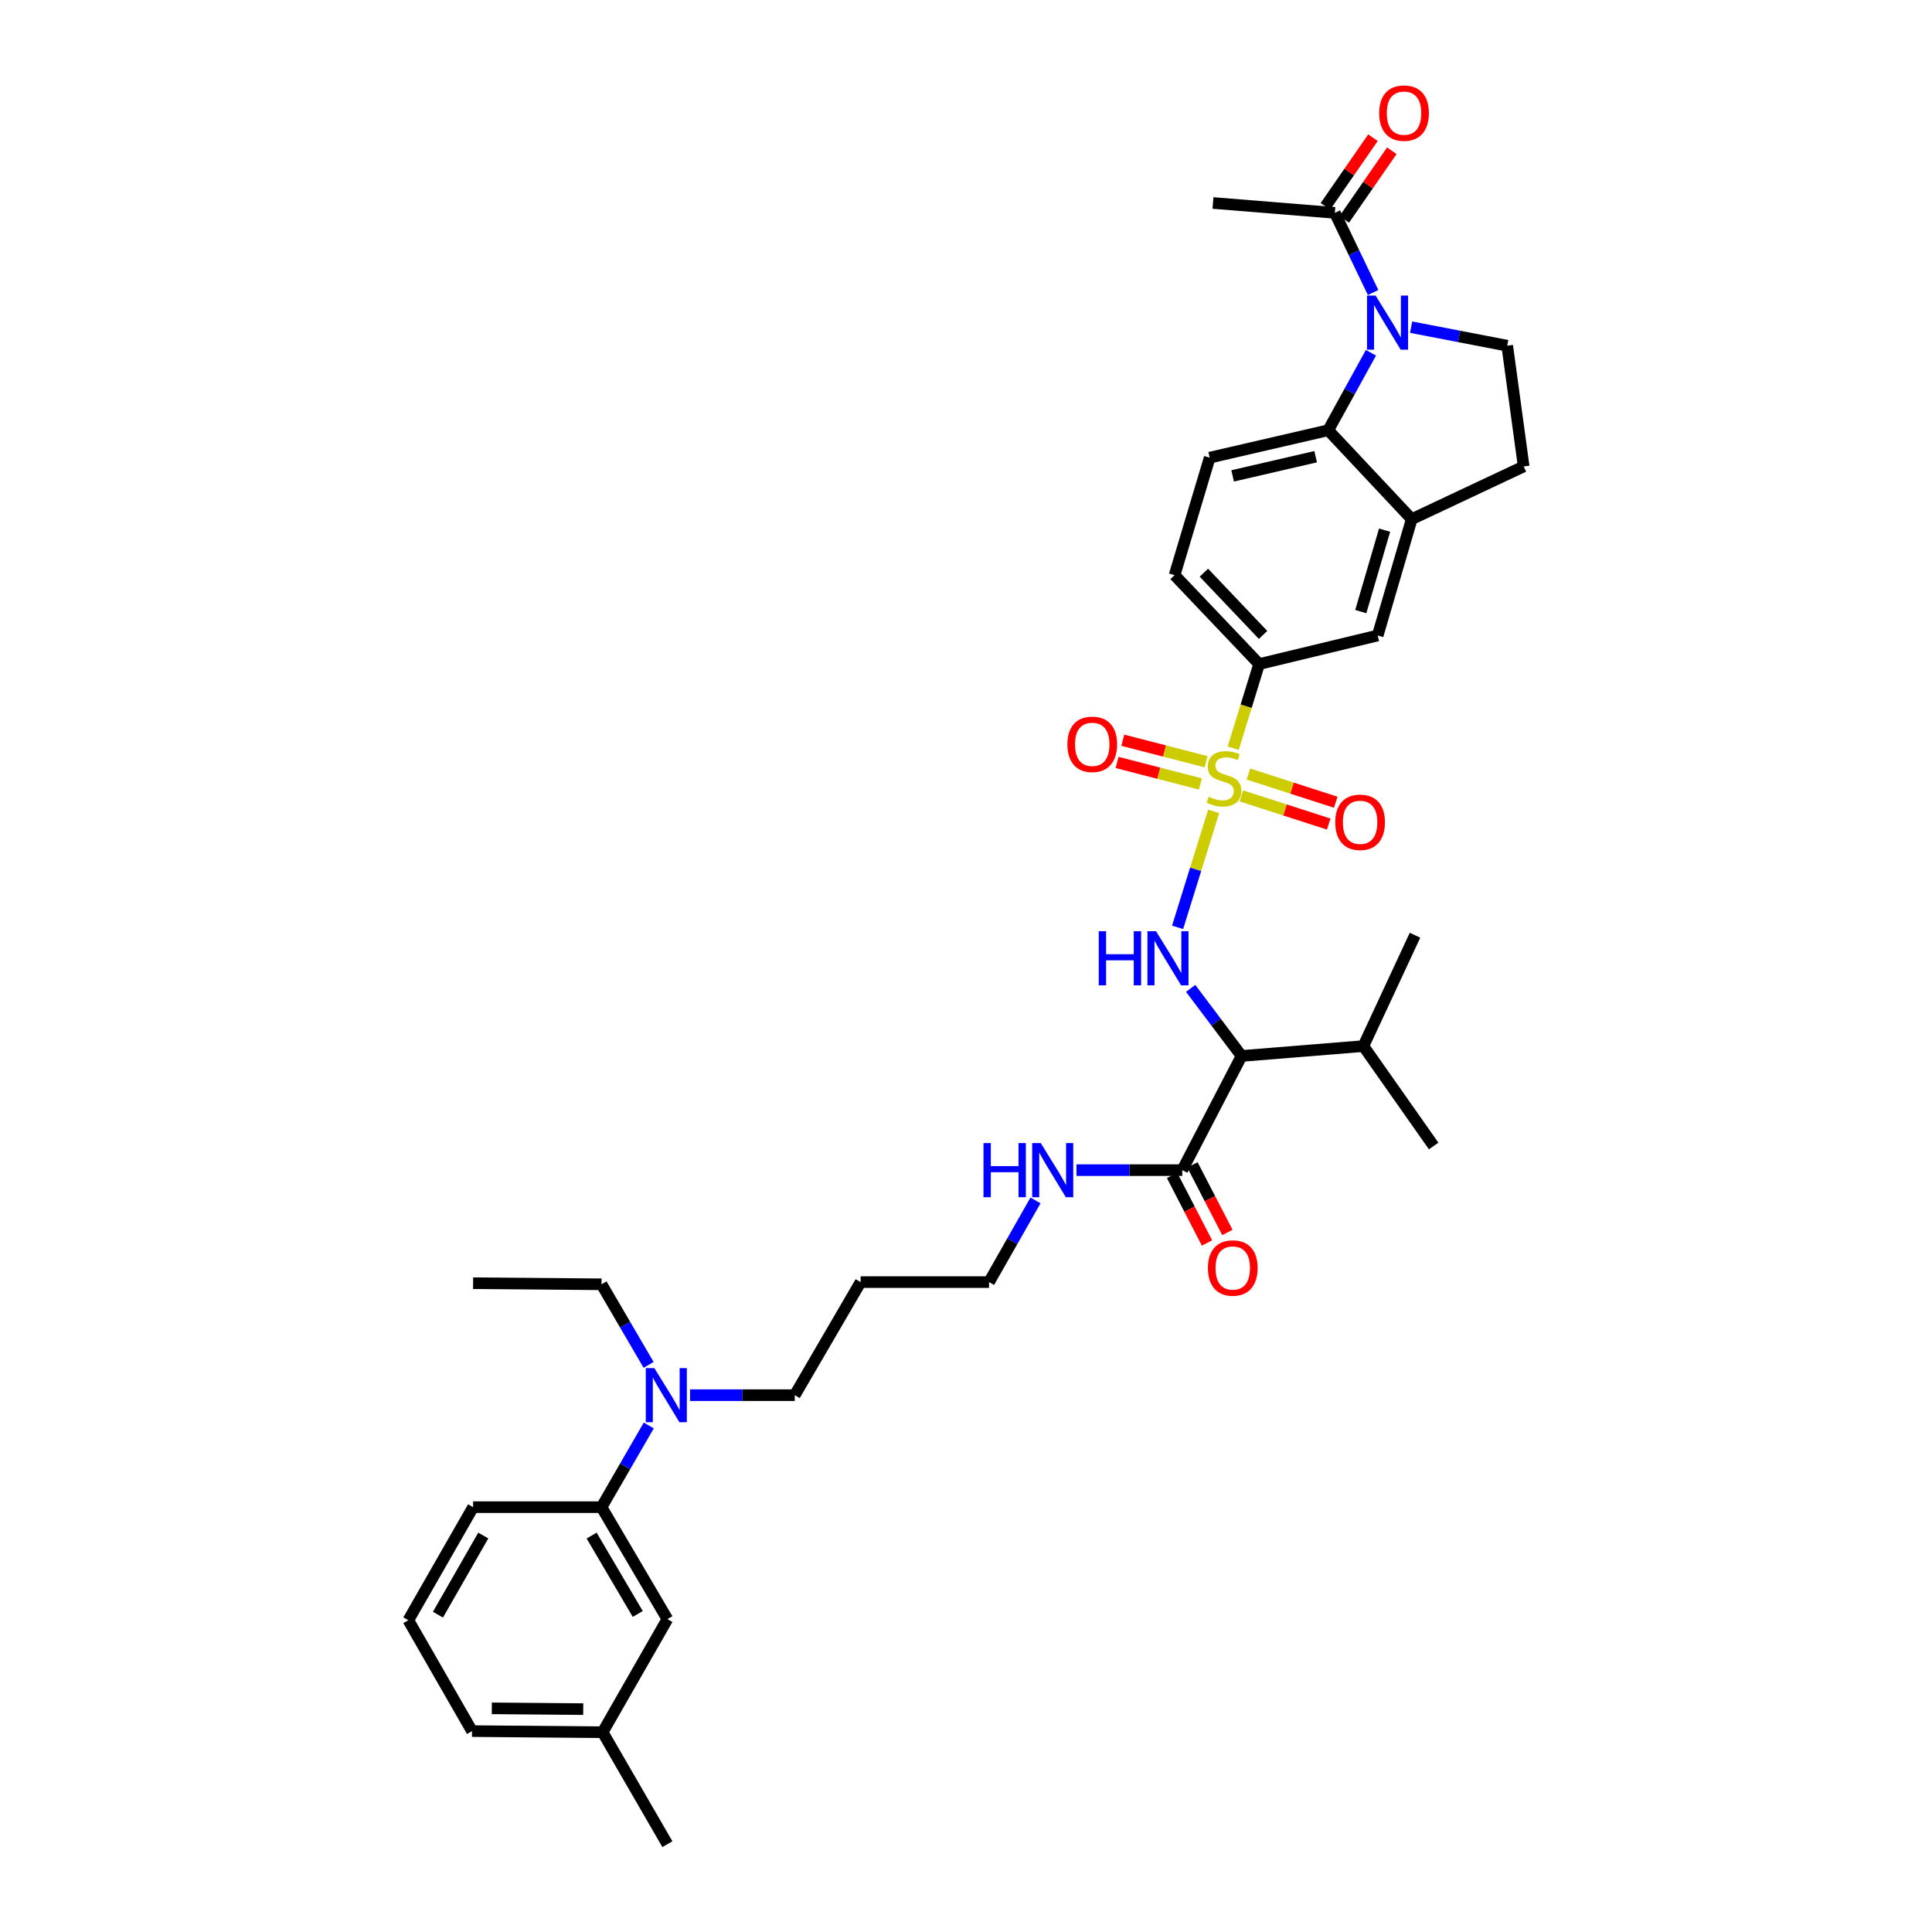 <?xml version='1.0' encoding='iso-8859-1'?>
<svg version='1.1' baseProfile='full'
              xmlns='http://www.w3.org/2000/svg'
                      xmlns:rdkit='http://www.rdkit.org/xml'
                      xmlns:xlink='http://www.w3.org/1999/xlink'
                  xml:space='preserve'
width='1000px' height='1000px' viewBox='0 0 1000 1000'>
<!-- END OF HEADER -->
<rect style='opacity:1.0;fill:#FFFFFF;stroke:none' width='1000' height='1000' x='0' y='0'> </rect>
<path class='bond-1' d='M 628.192,419.961 L 618.856,449.979' style='fill:none;fill-rule:evenodd;stroke:#CCCC00;stroke-width:6px;stroke-linecap:butt;stroke-linejoin:miter;stroke-opacity:1' />
<path class='bond-1' d='M 618.856,449.979 L 609.52,479.997' style='fill:none;fill-rule:evenodd;stroke:#0000FF;stroke-width:6px;stroke-linecap:butt;stroke-linejoin:miter;stroke-opacity:1' />
<path class='bond-4' d='M 638.305,387.288 L 645.011,365.502' style='fill:none;fill-rule:evenodd;stroke:#CCCC00;stroke-width:6px;stroke-linecap:butt;stroke-linejoin:miter;stroke-opacity:1' />
<path class='bond-4' d='M 645.011,365.502 L 651.718,343.717' style='fill:none;fill-rule:evenodd;stroke:#000000;stroke-width:6px;stroke-linecap:butt;stroke-linejoin:miter;stroke-opacity:1' />
<path class='bond-10' d='M 642.539,411.947 L 665.136,419.24' style='fill:none;fill-rule:evenodd;stroke:#CCCC00;stroke-width:6px;stroke-linecap:butt;stroke-linejoin:miter;stroke-opacity:1' />
<path class='bond-10' d='M 665.136,419.24 L 687.734,426.533' style='fill:none;fill-rule:evenodd;stroke:#FF0000;stroke-width:6px;stroke-linecap:butt;stroke-linejoin:miter;stroke-opacity:1' />
<path class='bond-10' d='M 646.185,400.649 L 668.783,407.943' style='fill:none;fill-rule:evenodd;stroke:#CCCC00;stroke-width:6px;stroke-linecap:butt;stroke-linejoin:miter;stroke-opacity:1' />
<path class='bond-10' d='M 668.783,407.943 L 691.38,415.236' style='fill:none;fill-rule:evenodd;stroke:#FF0000;stroke-width:6px;stroke-linecap:butt;stroke-linejoin:miter;stroke-opacity:1' />
<path class='bond-11' d='M 624.271,394.279 L 602.721,388.712' style='fill:none;fill-rule:evenodd;stroke:#CCCC00;stroke-width:6px;stroke-linecap:butt;stroke-linejoin:miter;stroke-opacity:1' />
<path class='bond-11' d='M 602.721,388.712 L 581.171,383.145' style='fill:none;fill-rule:evenodd;stroke:#FF0000;stroke-width:6px;stroke-linecap:butt;stroke-linejoin:miter;stroke-opacity:1' />
<path class='bond-11' d='M 621.301,405.773 L 599.752,400.206' style='fill:none;fill-rule:evenodd;stroke:#CCCC00;stroke-width:6px;stroke-linecap:butt;stroke-linejoin:miter;stroke-opacity:1' />
<path class='bond-11' d='M 599.752,400.206 L 578.202,394.639' style='fill:none;fill-rule:evenodd;stroke:#FF0000;stroke-width:6px;stroke-linecap:butt;stroke-linejoin:miter;stroke-opacity:1' />
<path class='bond-0' d='M 709.601,182.588 L 698.551,202.64' style='fill:none;fill-rule:evenodd;stroke:#0000FF;stroke-width:6px;stroke-linecap:butt;stroke-linejoin:miter;stroke-opacity:1' />
<path class='bond-0' d='M 698.551,202.64 L 687.502,222.692' style='fill:none;fill-rule:evenodd;stroke:#000000;stroke-width:6px;stroke-linecap:butt;stroke-linejoin:miter;stroke-opacity:1' />
<path class='bond-6' d='M 710.714,151.407 L 700.816,130.791' style='fill:none;fill-rule:evenodd;stroke:#0000FF;stroke-width:6px;stroke-linecap:butt;stroke-linejoin:miter;stroke-opacity:1' />
<path class='bond-6' d='M 700.816,130.791 L 690.919,110.175' style='fill:none;fill-rule:evenodd;stroke:#000000;stroke-width:6px;stroke-linecap:butt;stroke-linejoin:miter;stroke-opacity:1' />
<path class='bond-36' d='M 730.397,169.344 L 755.266,174.139' style='fill:none;fill-rule:evenodd;stroke:#0000FF;stroke-width:6px;stroke-linecap:butt;stroke-linejoin:miter;stroke-opacity:1' />
<path class='bond-36' d='M 755.266,174.139 L 780.136,178.934' style='fill:none;fill-rule:evenodd;stroke:#000000;stroke-width:6px;stroke-linecap:butt;stroke-linejoin:miter;stroke-opacity:1' />
<path class='bond-2' d='M 616.286,511.586 L 629.458,529.076' style='fill:none;fill-rule:evenodd;stroke:#0000FF;stroke-width:6px;stroke-linecap:butt;stroke-linejoin:miter;stroke-opacity:1' />
<path class='bond-2' d='M 629.458,529.076 L 642.63,546.566' style='fill:none;fill-rule:evenodd;stroke:#000000;stroke-width:6px;stroke-linecap:butt;stroke-linejoin:miter;stroke-opacity:1' />
<path class='bond-7' d='M 642.63,546.566 L 611.937,605.664' style='fill:none;fill-rule:evenodd;stroke:#000000;stroke-width:6px;stroke-linecap:butt;stroke-linejoin:miter;stroke-opacity:1' />
<path class='bond-20' d='M 642.63,546.566 L 705.691,541.455' style='fill:none;fill-rule:evenodd;stroke:#000000;stroke-width:6px;stroke-linecap:butt;stroke-linejoin:miter;stroke-opacity:1' />
<path class='bond-3' d='M 687.502,222.692 L 626.136,236.885' style='fill:none;fill-rule:evenodd;stroke:#000000;stroke-width:6px;stroke-linecap:butt;stroke-linejoin:miter;stroke-opacity:1' />
<path class='bond-3' d='M 680.972,236.387 L 638.016,246.321' style='fill:none;fill-rule:evenodd;stroke:#000000;stroke-width:6px;stroke-linecap:butt;stroke-linejoin:miter;stroke-opacity:1' />
<path class='bond-35' d='M 687.502,222.692 L 730.7,268.712' style='fill:none;fill-rule:evenodd;stroke:#000000;stroke-width:6px;stroke-linecap:butt;stroke-linejoin:miter;stroke-opacity:1' />
<path class='bond-9' d='M 651.718,343.717 L 713.084,328.931' style='fill:none;fill-rule:evenodd;stroke:#000000;stroke-width:6px;stroke-linecap:butt;stroke-linejoin:miter;stroke-opacity:1' />
<path class='bond-16' d='M 651.718,343.717 L 607.96,297.697' style='fill:none;fill-rule:evenodd;stroke:#000000;stroke-width:6px;stroke-linecap:butt;stroke-linejoin:miter;stroke-opacity:1' />
<path class='bond-16' d='M 653.757,328.634 L 623.127,296.42' style='fill:none;fill-rule:evenodd;stroke:#000000;stroke-width:6px;stroke-linecap:butt;stroke-linejoin:miter;stroke-opacity:1' />
<path class='bond-5' d='M 730.7,268.712 L 713.084,328.931' style='fill:none;fill-rule:evenodd;stroke:#000000;stroke-width:6px;stroke-linecap:butt;stroke-linejoin:miter;stroke-opacity:1' />
<path class='bond-5' d='M 716.664,274.412 L 704.333,316.565' style='fill:none;fill-rule:evenodd;stroke:#000000;stroke-width:6px;stroke-linecap:butt;stroke-linejoin:miter;stroke-opacity:1' />
<path class='bond-14' d='M 730.7,268.712 L 788.65,241.435' style='fill:none;fill-rule:evenodd;stroke:#000000;stroke-width:6px;stroke-linecap:butt;stroke-linejoin:miter;stroke-opacity:1' />
<path class='bond-17' d='M 695.798,113.554 L 708.101,95.788' style='fill:none;fill-rule:evenodd;stroke:#000000;stroke-width:6px;stroke-linecap:butt;stroke-linejoin:miter;stroke-opacity:1' />
<path class='bond-17' d='M 708.101,95.788 L 720.403,78.023' style='fill:none;fill-rule:evenodd;stroke:#FF0000;stroke-width:6px;stroke-linecap:butt;stroke-linejoin:miter;stroke-opacity:1' />
<path class='bond-17' d='M 686.039,106.796 L 698.341,89.03' style='fill:none;fill-rule:evenodd;stroke:#000000;stroke-width:6px;stroke-linecap:butt;stroke-linejoin:miter;stroke-opacity:1' />
<path class='bond-17' d='M 698.341,89.03 L 710.643,71.265' style='fill:none;fill-rule:evenodd;stroke:#FF0000;stroke-width:6px;stroke-linecap:butt;stroke-linejoin:miter;stroke-opacity:1' />
<path class='bond-24' d='M 690.919,110.175 L 627.844,105.064' style='fill:none;fill-rule:evenodd;stroke:#000000;stroke-width:6px;stroke-linecap:butt;stroke-linejoin:miter;stroke-opacity:1' />
<path class='bond-18' d='M 606.664,608.389 L 615.706,625.88' style='fill:none;fill-rule:evenodd;stroke:#000000;stroke-width:6px;stroke-linecap:butt;stroke-linejoin:miter;stroke-opacity:1' />
<path class='bond-18' d='M 615.706,625.88 L 624.748,643.37' style='fill:none;fill-rule:evenodd;stroke:#FF0000;stroke-width:6px;stroke-linecap:butt;stroke-linejoin:miter;stroke-opacity:1' />
<path class='bond-18' d='M 617.21,602.938 L 626.251,620.428' style='fill:none;fill-rule:evenodd;stroke:#000000;stroke-width:6px;stroke-linecap:butt;stroke-linejoin:miter;stroke-opacity:1' />
<path class='bond-18' d='M 626.251,620.428 L 635.293,637.919' style='fill:none;fill-rule:evenodd;stroke:#FF0000;stroke-width:6px;stroke-linecap:butt;stroke-linejoin:miter;stroke-opacity:1' />
<path class='bond-21' d='M 611.937,605.664 L 584.562,605.664' style='fill:none;fill-rule:evenodd;stroke:#000000;stroke-width:6px;stroke-linecap:butt;stroke-linejoin:miter;stroke-opacity:1' />
<path class='bond-21' d='M 584.562,605.664 L 557.186,605.664' style='fill:none;fill-rule:evenodd;stroke:#0000FF;stroke-width:6px;stroke-linecap:butt;stroke-linejoin:miter;stroke-opacity:1' />
<path class='bond-8' d='M 780.136,178.934 L 788.65,241.435' style='fill:none;fill-rule:evenodd;stroke:#000000;stroke-width:6px;stroke-linecap:butt;stroke-linejoin:miter;stroke-opacity:1' />
<path class='bond-12' d='M 626.136,236.885 L 607.96,297.697' style='fill:none;fill-rule:evenodd;stroke:#000000;stroke-width:6px;stroke-linecap:butt;stroke-linejoin:miter;stroke-opacity:1' />
<path class='bond-13' d='M 311.35,780.108 L 323.58,758.964' style='fill:none;fill-rule:evenodd;stroke:#000000;stroke-width:6px;stroke-linecap:butt;stroke-linejoin:miter;stroke-opacity:1' />
<path class='bond-13' d='M 323.58,758.964 L 335.809,737.82' style='fill:none;fill-rule:evenodd;stroke:#0000FF;stroke-width:6px;stroke-linecap:butt;stroke-linejoin:miter;stroke-opacity:1' />
<path class='bond-19' d='M 311.35,780.108 L 345.44,838.058' style='fill:none;fill-rule:evenodd;stroke:#000000;stroke-width:6px;stroke-linecap:butt;stroke-linejoin:miter;stroke-opacity:1' />
<path class='bond-19' d='M 306.232,794.819 L 330.094,835.384' style='fill:none;fill-rule:evenodd;stroke:#000000;stroke-width:6px;stroke-linecap:butt;stroke-linejoin:miter;stroke-opacity:1' />
<path class='bond-26' d='M 311.35,780.108 L 244.873,780.108' style='fill:none;fill-rule:evenodd;stroke:#000000;stroke-width:6px;stroke-linecap:butt;stroke-linejoin:miter;stroke-opacity:1' />
<path class='bond-15' d='M 357.166,722.138 L 384.261,722.138' style='fill:none;fill-rule:evenodd;stroke:#0000FF;stroke-width:6px;stroke-linecap:butt;stroke-linejoin:miter;stroke-opacity:1' />
<path class='bond-15' d='M 384.261,722.138 L 411.357,722.138' style='fill:none;fill-rule:evenodd;stroke:#000000;stroke-width:6px;stroke-linecap:butt;stroke-linejoin:miter;stroke-opacity:1' />
<path class='bond-28' d='M 335.724,706.468 L 323.537,685.608' style='fill:none;fill-rule:evenodd;stroke:#0000FF;stroke-width:6px;stroke-linecap:butt;stroke-linejoin:miter;stroke-opacity:1' />
<path class='bond-28' d='M 323.537,685.608 L 311.35,664.748' style='fill:none;fill-rule:evenodd;stroke:#000000;stroke-width:6px;stroke-linecap:butt;stroke-linejoin:miter;stroke-opacity:1' />
<path class='bond-22' d='M 345.44,838.058 L 311.924,896.595' style='fill:none;fill-rule:evenodd;stroke:#000000;stroke-width:6px;stroke-linecap:butt;stroke-linejoin:miter;stroke-opacity:1' />
<path class='bond-31' d='M 705.691,541.455 L 742.056,593.159' style='fill:none;fill-rule:evenodd;stroke:#000000;stroke-width:6px;stroke-linecap:butt;stroke-linejoin:miter;stroke-opacity:1' />
<path class='bond-32' d='M 705.691,541.455 L 732.408,484.065' style='fill:none;fill-rule:evenodd;stroke:#000000;stroke-width:6px;stroke-linecap:butt;stroke-linejoin:miter;stroke-opacity:1' />
<path class='bond-29' d='M 535.972,621.338 L 523.951,642.476' style='fill:none;fill-rule:evenodd;stroke:#0000FF;stroke-width:6px;stroke-linecap:butt;stroke-linejoin:miter;stroke-opacity:1' />
<path class='bond-29' d='M 523.951,642.476 L 511.93,663.614' style='fill:none;fill-rule:evenodd;stroke:#000000;stroke-width:6px;stroke-linecap:butt;stroke-linejoin:miter;stroke-opacity:1' />
<path class='bond-33' d='M 311.924,896.595 L 345.44,954.545' style='fill:none;fill-rule:evenodd;stroke:#000000;stroke-width:6px;stroke-linecap:butt;stroke-linejoin:miter;stroke-opacity:1' />
<path class='bond-37' d='M 311.924,896.595 L 244.312,896.021' style='fill:none;fill-rule:evenodd;stroke:#000000;stroke-width:6px;stroke-linecap:butt;stroke-linejoin:miter;stroke-opacity:1' />
<path class='bond-37' d='M 301.883,884.639 L 254.555,884.237' style='fill:none;fill-rule:evenodd;stroke:#000000;stroke-width:6px;stroke-linecap:butt;stroke-linejoin:miter;stroke-opacity:1' />
<path class='bond-23' d='M 445.453,663.614 L 511.93,663.614' style='fill:none;fill-rule:evenodd;stroke:#000000;stroke-width:6px;stroke-linecap:butt;stroke-linejoin:miter;stroke-opacity:1' />
<path class='bond-25' d='M 445.453,663.614 L 411.357,722.138' style='fill:none;fill-rule:evenodd;stroke:#000000;stroke-width:6px;stroke-linecap:butt;stroke-linejoin:miter;stroke-opacity:1' />
<path class='bond-27' d='M 244.873,780.108 L 211.35,838.632' style='fill:none;fill-rule:evenodd;stroke:#000000;stroke-width:6px;stroke-linecap:butt;stroke-linejoin:miter;stroke-opacity:1' />
<path class='bond-27' d='M 250.145,794.787 L 226.679,835.753' style='fill:none;fill-rule:evenodd;stroke:#000000;stroke-width:6px;stroke-linecap:butt;stroke-linejoin:miter;stroke-opacity:1' />
<path class='bond-30' d='M 211.35,838.632 L 244.312,896.021' style='fill:none;fill-rule:evenodd;stroke:#000000;stroke-width:6px;stroke-linecap:butt;stroke-linejoin:miter;stroke-opacity:1' />
<path class='bond-34' d='M 311.35,664.748 L 244.873,664.188' style='fill:none;fill-rule:evenodd;stroke:#000000;stroke-width:6px;stroke-linecap:butt;stroke-linejoin:miter;stroke-opacity:1' />
<path  class='atom-0' d='M 625.615 412.417
Q 625.931 412.536, 627.237 413.09
Q 628.543 413.644, 629.968 414
Q 631.432 414.316, 632.856 414.316
Q 635.507 414.316, 637.051 413.05
Q 638.594 411.744, 638.594 409.489
Q 638.594 407.946, 637.802 406.996
Q 637.051 406.046, 635.864 405.532
Q 634.676 405.017, 632.698 404.424
Q 630.205 403.672, 628.701 402.96
Q 627.237 402.247, 626.169 400.744
Q 625.14 399.24, 625.14 396.708
Q 625.14 393.186, 627.514 391.01
Q 629.928 388.833, 634.676 388.833
Q 637.921 388.833, 641.601 390.376
L 640.691 393.423
Q 637.328 392.038, 634.795 392.038
Q 632.065 392.038, 630.561 393.186
Q 629.057 394.294, 629.097 396.233
Q 629.097 397.736, 629.849 398.647
Q 630.64 399.557, 631.748 400.071
Q 632.896 400.586, 634.795 401.179
Q 637.328 401.97, 638.831 402.762
Q 640.335 403.553, 641.403 405.176
Q 642.511 406.758, 642.511 409.489
Q 642.511 413.367, 639.9 415.464
Q 637.328 417.521, 633.014 417.521
Q 630.522 417.521, 628.622 416.968
Q 626.762 416.453, 624.547 415.543
L 625.615 412.417
' fill='#CCCC00'/>
<path  class='atom-1' d='M 712.003 152.983
L 721.183 167.822
Q 722.093 169.286, 723.557 171.937
Q 725.021 174.588, 725.1 174.746
L 725.1 152.983
L 728.82 152.983
L 728.82 180.999
L 724.982 180.999
L 715.129 164.775
Q 713.981 162.875, 712.755 160.699
Q 711.567 158.523, 711.211 157.85
L 711.211 180.999
L 707.571 180.999
L 707.571 152.983
L 712.003 152.983
' fill='#0000FF'/>
<path  class='atom-2' d='M 568.713 481.988
L 572.512 481.988
L 572.512 493.898
L 586.836 493.898
L 586.836 481.988
L 590.635 481.988
L 590.635 510.003
L 586.836 510.003
L 586.836 497.064
L 572.512 497.064
L 572.512 510.003
L 568.713 510.003
L 568.713 481.988
' fill='#0000FF'/>
<path  class='atom-2' d='M 598.351 481.988
L 607.531 496.826
Q 608.442 498.29, 609.906 500.942
Q 611.37 503.593, 611.449 503.751
L 611.449 481.988
L 615.168 481.988
L 615.168 510.003
L 611.33 510.003
L 601.477 493.779
Q 600.33 491.88, 599.103 489.704
Q 597.916 487.527, 597.56 486.855
L 597.56 510.003
L 593.919 510.003
L 593.919 481.988
L 598.351 481.988
' fill='#0000FF'/>
<path  class='atom-11' d='M 691.123 425.62
Q 691.123 418.893, 694.447 415.134
Q 697.771 411.375, 703.983 411.375
Q 710.196 411.375, 713.52 415.134
Q 716.843 418.893, 716.843 425.62
Q 716.843 432.426, 713.48 436.304
Q 710.117 440.142, 703.983 440.142
Q 697.81 440.142, 694.447 436.304
Q 691.123 432.466, 691.123 425.62
M 703.983 436.977
Q 708.257 436.977, 710.552 434.128
Q 712.886 431.239, 712.886 425.62
Q 712.886 420.12, 710.552 417.35
Q 708.257 414.541, 703.983 414.541
Q 699.71 414.541, 697.375 417.31
Q 695.08 420.08, 695.08 425.62
Q 695.08 431.279, 697.375 434.128
Q 699.71 436.977, 703.983 436.977
' fill='#FF0000'/>
<path  class='atom-12' d='M 552.483 385.265
Q 552.483 378.538, 555.807 374.779
Q 559.131 371.02, 565.343 371.02
Q 571.556 371.02, 574.88 374.779
Q 578.203 378.538, 578.203 385.265
Q 578.203 392.071, 574.84 395.949
Q 571.477 399.788, 565.343 399.788
Q 559.17 399.788, 555.807 395.949
Q 552.483 392.111, 552.483 385.265
M 565.343 396.622
Q 569.617 396.622, 571.912 393.773
Q 574.246 390.884, 574.246 385.265
Q 574.246 379.765, 571.912 376.995
Q 569.617 374.186, 565.343 374.186
Q 561.07 374.186, 558.735 376.956
Q 556.44 379.726, 556.44 385.265
Q 556.44 390.924, 558.735 393.773
Q 561.07 396.622, 565.343 396.622
' fill='#FF0000'/>
<path  class='atom-16' d='M 338.686 708.13
L 347.867 722.969
Q 348.777 724.433, 350.241 727.084
Q 351.705 729.735, 351.784 729.893
L 351.784 708.13
L 355.504 708.13
L 355.504 736.146
L 351.665 736.146
L 341.812 719.922
Q 340.665 718.023, 339.438 715.846
Q 338.251 713.67, 337.895 712.997
L 337.895 736.146
L 334.255 736.146
L 334.255 708.13
L 338.686 708.13
' fill='#0000FF'/>
<path  class='atom-18' d='M 713.863 58.549
Q 713.863 51.822, 717.186 48.063
Q 720.51 44.304, 726.723 44.304
Q 732.935 44.304, 736.259 48.063
Q 739.583 51.822, 739.583 58.549
Q 739.583 65.355, 736.22 69.233
Q 732.856 73.071, 726.723 73.071
Q 720.55 73.071, 717.186 69.233
Q 713.863 65.395, 713.863 58.549
M 726.723 69.906
Q 730.996 69.906, 733.291 67.057
Q 735.626 64.168, 735.626 58.549
Q 735.626 53.049, 733.291 50.279
Q 730.996 47.47, 726.723 47.47
Q 722.449 47.47, 720.115 50.239
Q 717.82 53.009, 717.82 58.549
Q 717.82 64.208, 720.115 67.057
Q 722.449 69.906, 726.723 69.906
' fill='#FF0000'/>
<path  class='atom-19' d='M 625.219 656.313
Q 625.219 649.586, 628.543 645.827
Q 631.867 642.068, 638.079 642.068
Q 644.292 642.068, 647.616 645.827
Q 650.94 649.586, 650.94 656.313
Q 650.94 663.119, 647.576 666.997
Q 644.213 670.835, 638.079 670.835
Q 631.907 670.835, 628.543 666.997
Q 625.219 663.159, 625.219 656.313
M 638.079 667.67
Q 642.353 667.67, 644.648 664.821
Q 646.983 661.932, 646.983 656.313
Q 646.983 650.813, 644.648 648.043
Q 642.353 645.234, 638.079 645.234
Q 633.806 645.234, 631.471 648.003
Q 629.176 650.773, 629.176 656.313
Q 629.176 661.972, 631.471 664.821
Q 633.806 667.67, 638.079 667.67
' fill='#FF0000'/>
<path  class='atom-22' d='M 509.055 591.656
L 512.854 591.656
L 512.854 603.566
L 527.178 603.566
L 527.178 591.656
L 530.977 591.656
L 530.977 619.671
L 527.178 619.671
L 527.178 606.732
L 512.854 606.732
L 512.854 619.671
L 509.055 619.671
L 509.055 591.656
' fill='#0000FF'/>
<path  class='atom-22' d='M 538.693 591.656
L 547.873 606.495
Q 548.783 607.959, 550.247 610.61
Q 551.711 613.261, 551.791 613.419
L 551.791 591.656
L 555.51 591.656
L 555.51 619.671
L 551.672 619.671
L 541.819 603.448
Q 540.671 601.548, 539.445 599.372
Q 538.258 597.196, 537.901 596.523
L 537.901 619.671
L 534.261 619.671
L 534.261 591.656
L 538.693 591.656
' fill='#0000FF'/>
</svg>
